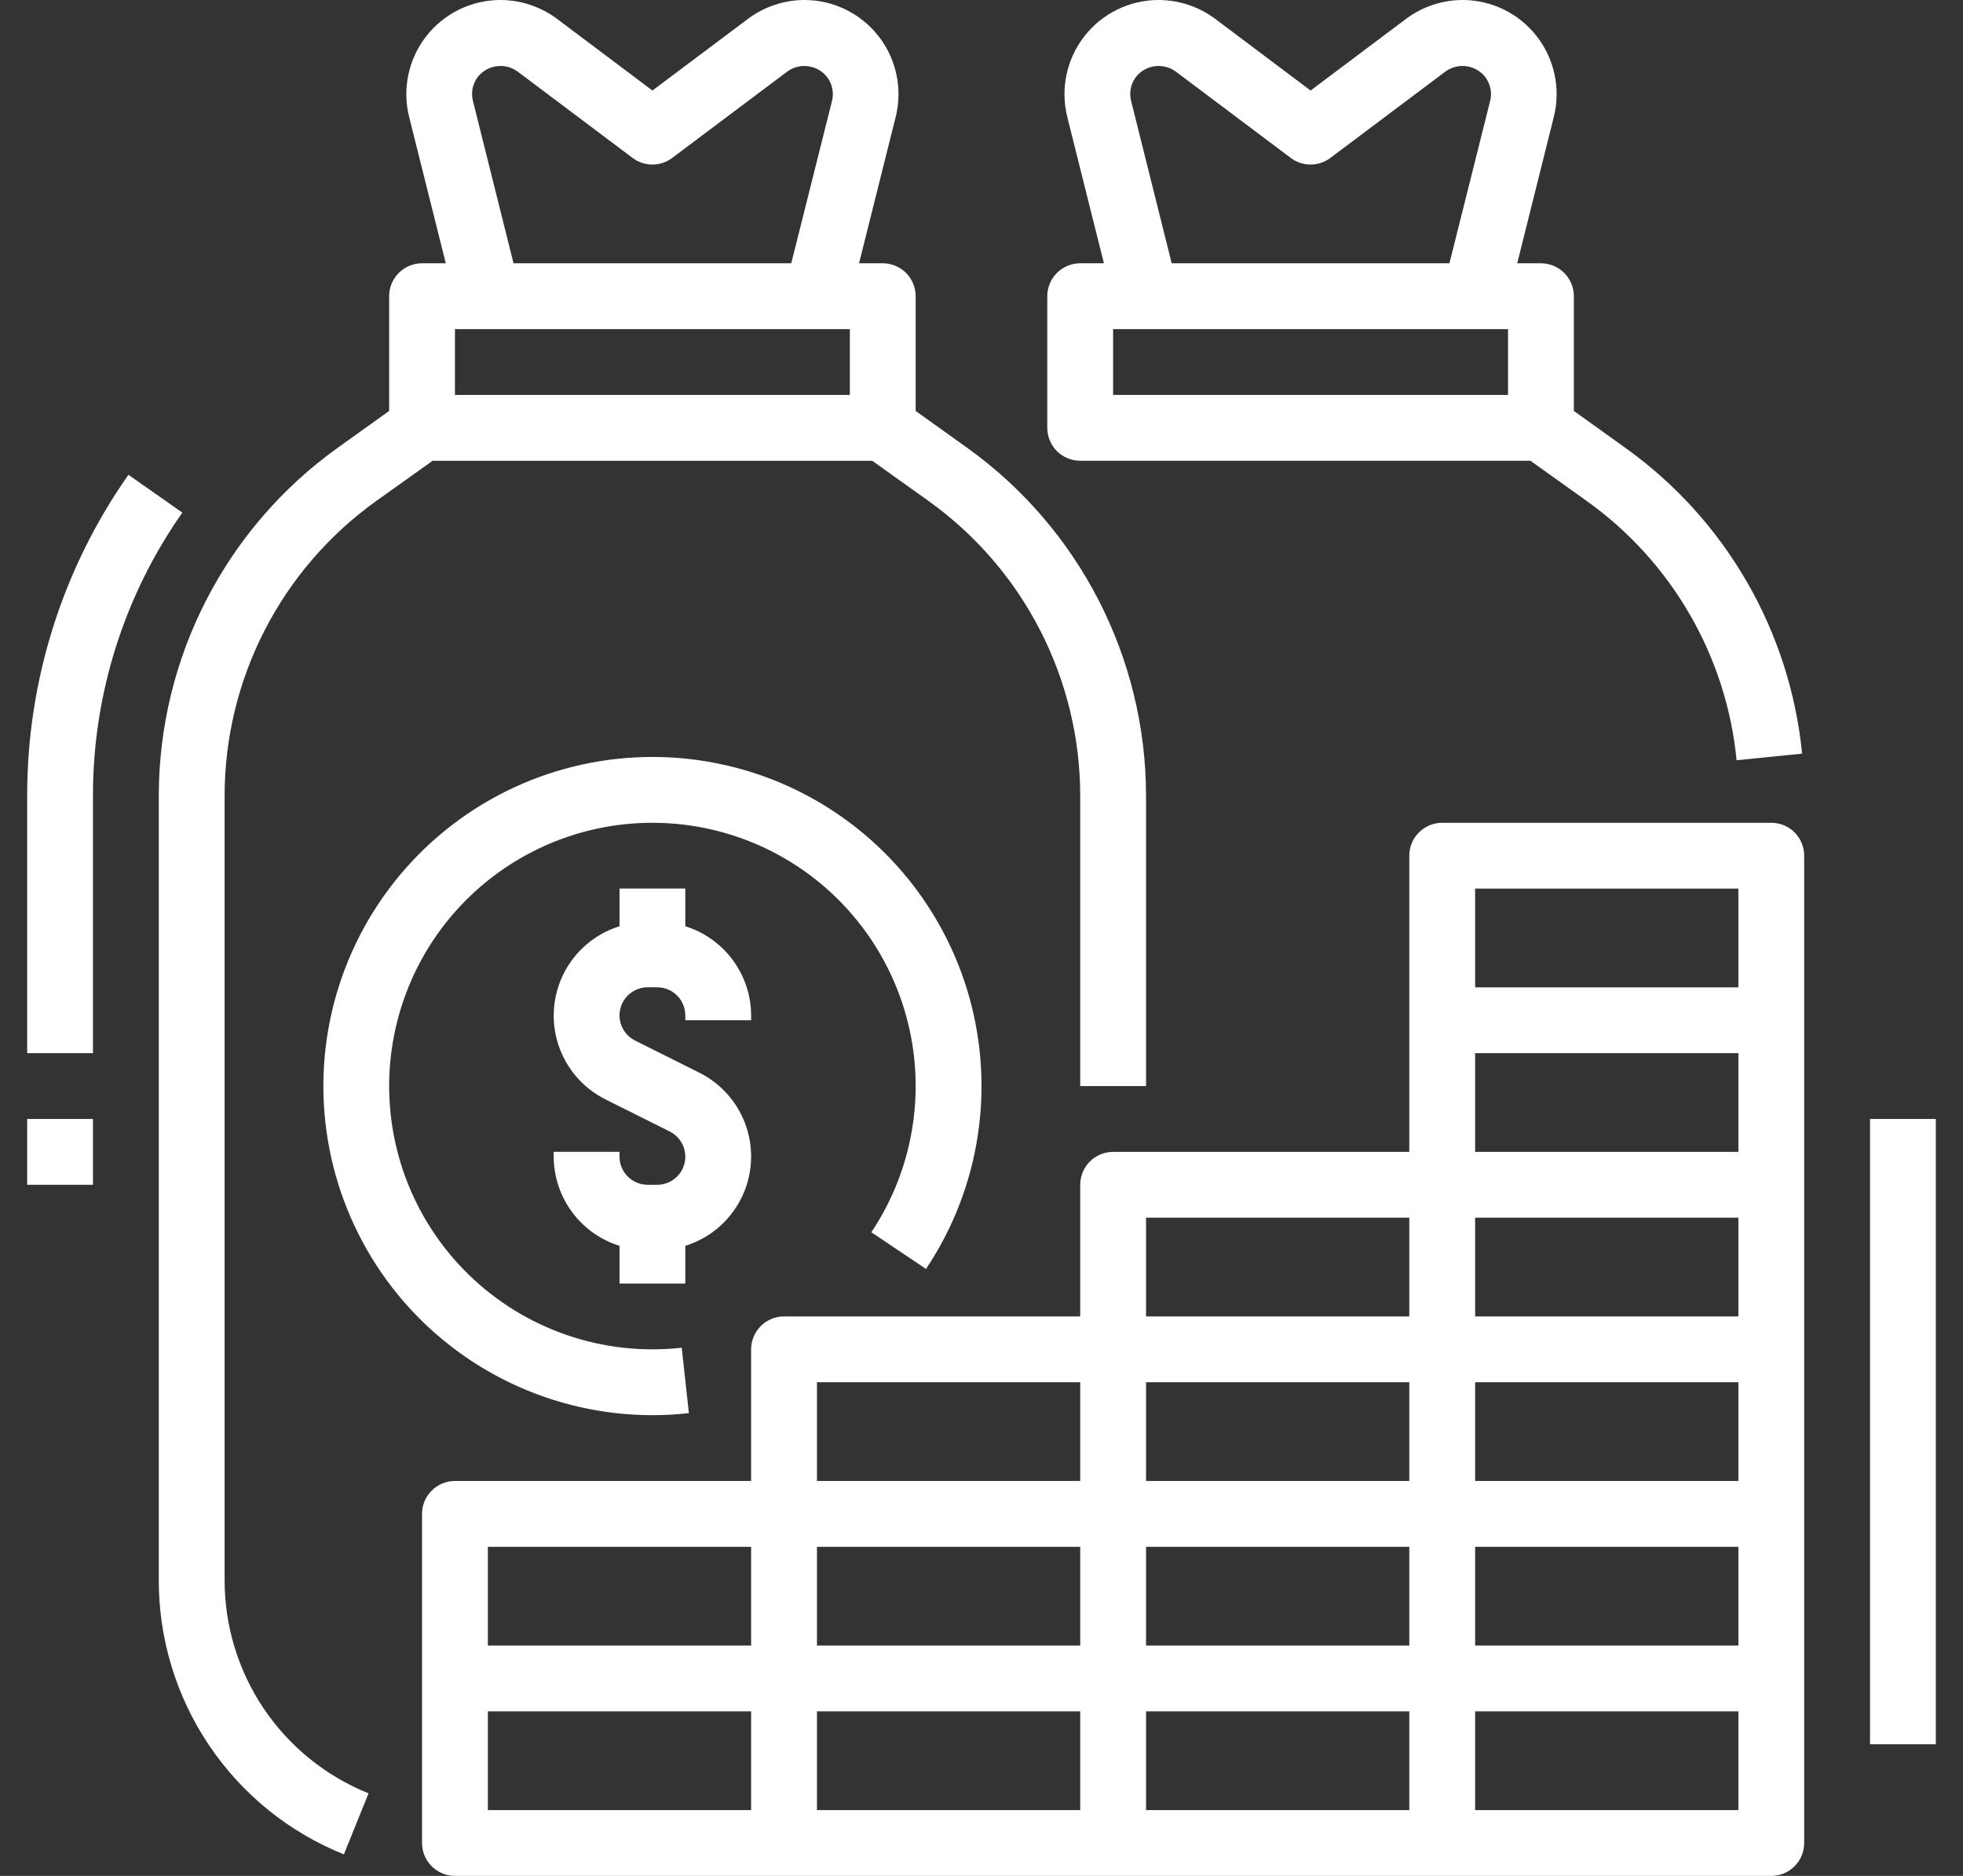 <svg width="45" height="43" viewBox="0 0 45 43" fill="none" xmlns="http://www.w3.org/2000/svg">
<rect x="0" y="0" width="45" height="43" fill="#333333" stroke="none"/>
<path d="M10.43 43H40.605C40.805 43 40.997 42.92 41.139 42.779C41.28 42.638 41.359 42.446 41.359 42.246V19.614C41.359 19.414 41.28 19.222 41.139 19.081C40.997 18.939 40.805 18.86 40.605 18.86H33.061C32.645 18.86 32.307 19.198 32.307 19.614V26.404H25.517C25.101 26.404 24.763 26.741 24.763 27.158V30.175H17.974C17.557 30.175 17.219 30.513 17.219 30.93V33.947H10.43C10.013 33.947 9.675 34.285 9.675 34.702V42.246C9.675 42.446 9.755 42.638 9.896 42.779C10.038 42.92 10.23 43 10.43 43ZM11.184 39.228H17.219V41.491H11.184V39.228ZM18.728 35.456H24.763V37.719H18.728V35.456ZM26.272 31.684H32.307V33.947H26.272V31.684ZM33.816 27.912H39.851V30.175H33.816V27.912ZM33.816 26.404V24.14H39.851V26.404H33.816ZM39.851 31.684V33.947H33.816V31.684H39.851ZM39.851 35.456V37.719H33.816V35.456H39.851ZM32.307 35.456V37.719H26.272V35.456H32.307ZM32.307 39.228V41.491H26.272V39.228H32.307ZM24.763 39.228V41.491H18.728V39.228H24.763ZM33.816 41.491V39.228H39.851V41.491H33.816ZM39.851 20.369V22.632H33.816V20.369H39.851ZM32.307 27.912V30.175H26.272V27.912H32.307ZM24.763 31.684V33.947H18.728V31.684H24.763ZM17.219 35.456V37.719H11.184V35.456H17.219Z" fill="white"/>
<path d="M2.131 18.238C2.13 15.916 2.845 13.65 4.18 11.75L2.944 10.883C1.431 13.037 0.621 15.606 0.623 18.238V24.14H2.131V18.238Z" fill="white"/>
<path d="M0.623 25.649H2.131V27.158H0.623V25.649Z" fill="white"/>
<path d="M7.883 42.506L8.449 41.107C7.472 40.715 6.636 40.038 6.047 39.166C5.459 38.292 5.146 37.263 5.149 36.211V18.238C5.151 15.559 6.445 13.045 8.623 11.485L9.917 10.562H19.995L21.288 11.485H21.288C23.467 13.045 24.76 15.559 24.763 18.238V24.895H26.272V18.238C26.268 15.072 24.739 12.102 22.165 10.26L20.991 9.42V6.79C20.991 6.59 20.912 6.398 20.77 6.256C20.629 6.115 20.437 6.035 20.237 6.035H19.693L20.533 2.68C20.694 2.035 20.549 1.353 20.14 0.83C19.732 0.306 19.104 0 18.441 0C17.974 0.001 17.52 0.153 17.147 0.432L14.956 2.075L12.768 0.431C12.393 0.152 11.939 0.001 11.471 0C10.807 0.001 10.18 0.306 9.772 0.83C9.363 1.353 9.218 2.035 9.379 2.68L10.219 6.035H9.675C9.259 6.035 8.921 6.373 8.921 6.79V9.42L7.747 10.26C5.173 12.102 3.644 15.072 3.64 18.238V36.211C3.636 37.564 4.039 38.888 4.795 40.01C5.552 41.132 6.627 42.002 7.884 42.506L7.883 42.506ZM10.429 9.053V7.544H19.482V9.053H10.429ZM10.842 2.314C10.792 2.12 10.835 1.915 10.957 1.758C11.18 1.484 11.577 1.432 11.863 1.638L14.503 3.621C14.771 3.822 15.14 3.822 15.408 3.621L18.049 1.639C18.334 1.432 18.732 1.484 18.954 1.758C19.078 1.915 19.121 2.12 19.073 2.314L18.139 6.035H11.772L10.842 2.314Z" fill="white"/>
<path d="M24.008 6.789V9.807C24.008 10.007 24.088 10.199 24.229 10.341C24.371 10.482 24.563 10.561 24.763 10.561H35.083L36.376 11.485H36.376C38.325 12.877 39.577 15.043 39.81 17.426L41.312 17.275C41.034 14.461 39.554 11.903 37.252 10.26L36.079 9.419V6.789C36.079 6.589 35.999 6.397 35.858 6.256C35.716 6.115 35.524 6.035 35.324 6.035H34.781L35.62 2.679C35.781 2.035 35.636 1.353 35.227 0.829C34.819 0.306 34.192 0 33.528 0C33.062 0.001 32.608 0.153 32.234 0.431L30.044 2.075L27.856 0.431C27.481 0.152 27.026 0.001 26.559 6.87372e-05C25.895 0 25.268 0.306 24.859 0.83C24.451 1.353 24.306 2.035 24.466 2.679L25.306 6.035H24.763C24.346 6.035 24.008 6.373 24.008 6.789ZM25.517 9.053V7.544H34.57V9.053H25.517ZM25.93 2.314C25.88 2.12 25.923 1.915 26.045 1.758C26.267 1.484 26.665 1.432 26.95 1.638L29.591 3.621C29.859 3.822 30.228 3.822 30.496 3.621L33.136 1.639C33.422 1.432 33.819 1.484 34.042 1.758C34.165 1.915 34.209 2.12 34.16 2.314L33.227 6.035H26.86L25.93 2.314Z" fill="white"/>
<path d="M17.219 23.386V23.276C17.218 22.819 17.07 22.374 16.799 22.007C16.528 21.64 16.147 21.368 15.71 21.232V20.368H14.202V21.232C13.653 21.402 13.196 21.786 12.932 22.297C12.669 22.807 12.621 23.402 12.8 23.948C12.979 24.494 13.369 24.946 13.883 25.202L15.354 25.937H15.353C15.621 26.071 15.761 26.37 15.693 26.661C15.624 26.952 15.365 27.157 15.066 27.158H14.846C14.49 27.157 14.202 26.869 14.202 26.513V26.403H12.693V26.513C12.695 26.97 12.842 27.415 13.113 27.782C13.384 28.149 13.765 28.421 14.202 28.557V29.421H15.71V28.557C16.259 28.387 16.716 28.003 16.98 27.492C17.243 26.982 17.291 26.387 17.112 25.841C16.934 25.295 16.543 24.843 16.029 24.587L14.558 23.852H14.559C14.291 23.718 14.151 23.419 14.219 23.128C14.288 22.837 14.547 22.632 14.846 22.631H15.066C15.422 22.632 15.71 22.92 15.71 23.276V23.386H17.219Z" fill="white"/>
<path d="M14.956 32.439C15.235 32.439 15.514 32.423 15.792 32.392L15.628 30.893C15.405 30.917 15.18 30.93 14.956 30.93C13.149 30.93 11.437 30.12 10.291 28.724C9.145 27.327 8.684 25.49 9.037 23.718C9.389 21.945 10.517 20.424 12.11 19.573C13.704 18.721 15.595 18.628 17.265 19.319C18.934 20.01 20.206 21.413 20.731 23.142C21.255 24.871 20.978 26.744 19.975 28.246L21.228 29.087V29.087C22.484 27.209 22.831 24.867 22.176 22.706C21.52 20.544 19.931 18.79 17.845 17.925C15.758 17.061 13.393 17.177 11.401 18.241C9.409 19.306 7.999 21.207 7.558 23.422C7.117 25.637 7.692 27.933 9.124 29.68C10.557 31.426 12.697 32.438 14.956 32.439Z" fill="white"/>
<path d="M42.869 25.649H44.377V39.982H42.869V25.649Z" fill="white"/>
</svg>
